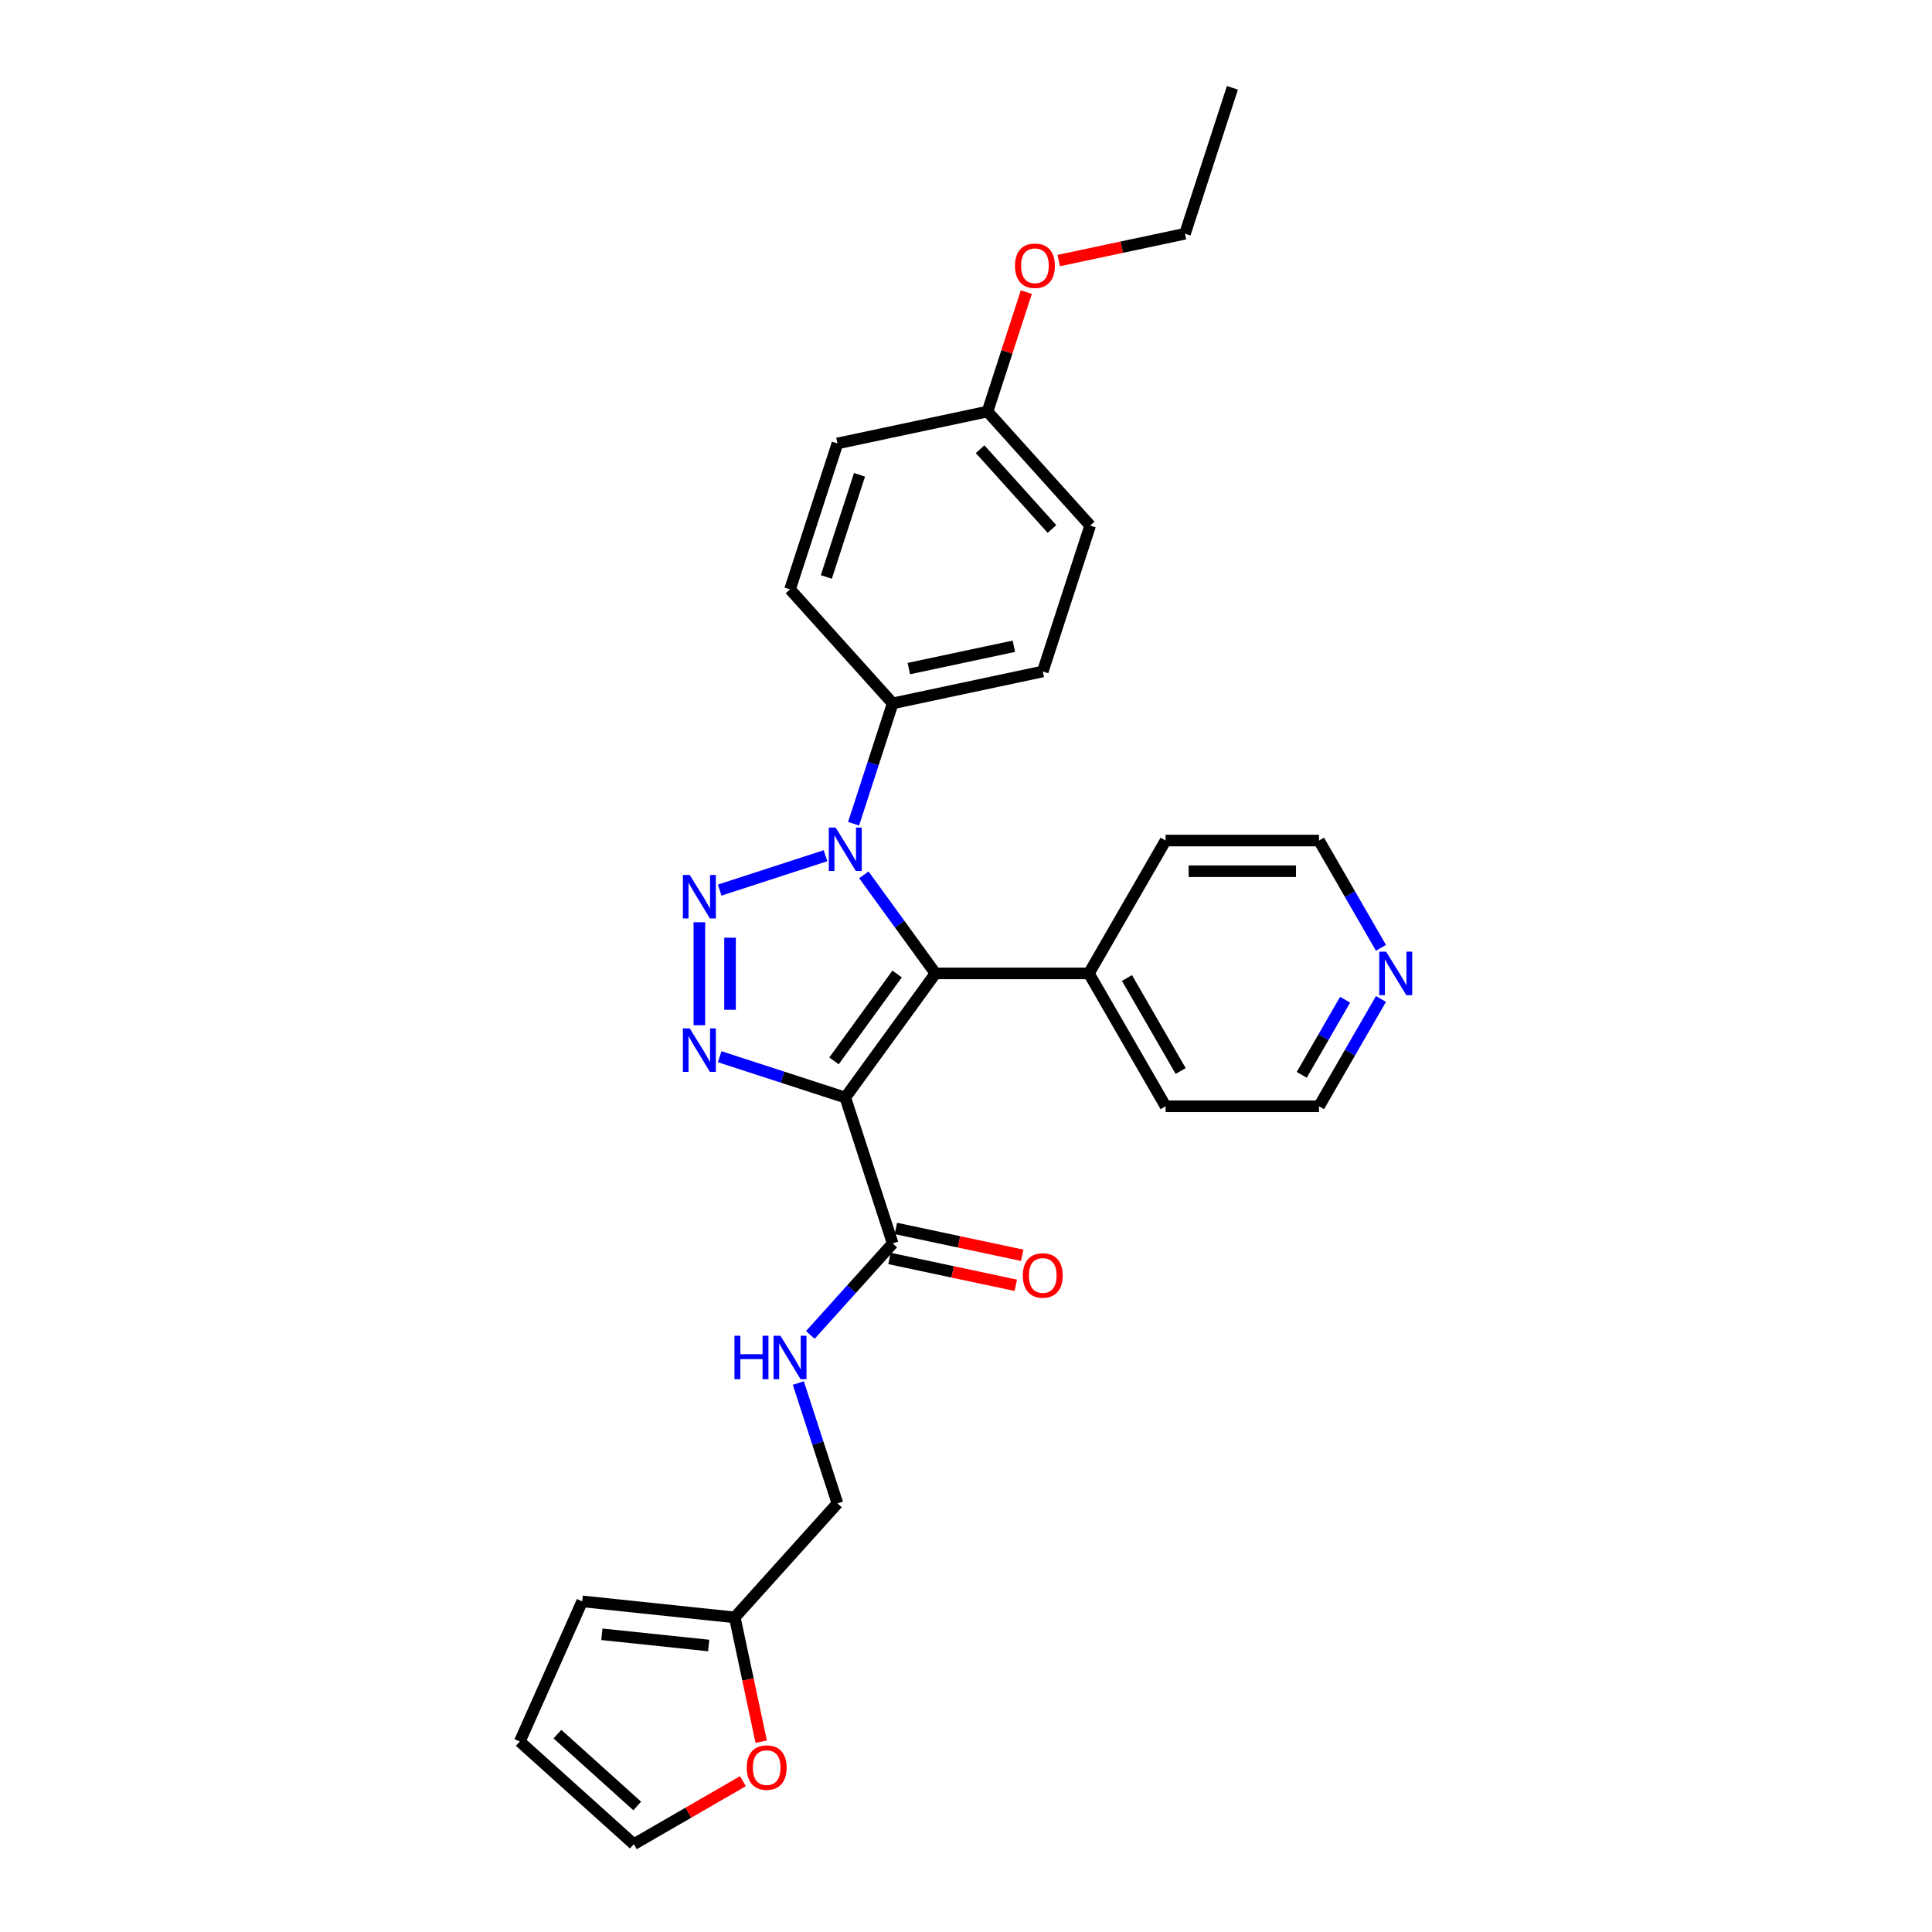 <?xml version='1.0' encoding='iso-8859-1'?>
<svg version='1.1' baseProfile='full'
              xmlns='http://www.w3.org/2000/svg'
                      xmlns:rdkit='http://www.rdkit.org/xml'
                      xmlns:xlink='http://www.w3.org/1999/xlink'
                  xml:space='preserve'
width='1000px' height='1000px' viewBox='0 0 1000 1000'>
<!-- END OF HEADER -->
<rect style='opacity:1.0;fill:#FFFFFF;stroke:none' width='1000' height='1000' x='0' y='0'> </rect>
<path class='bond-1' d='M 437.515,568.083 L 484.192,503.837' style='fill:none;fill-rule:evenodd;stroke:#000000;stroke-width:6px;stroke-linecap:butt;stroke-linejoin:miter;stroke-opacity:1' />
<path class='bond-1' d='M 431.667,549.111 L 464.341,504.139' style='fill:none;fill-rule:evenodd;stroke:#000000;stroke-width:6px;stroke-linecap:butt;stroke-linejoin:miter;stroke-opacity:1' />
<path class='bond-3' d='M 437.515,568.083 L 405.009,557.521' style='fill:none;fill-rule:evenodd;stroke:#000000;stroke-width:6px;stroke-linecap:butt;stroke-linejoin:miter;stroke-opacity:1' />
<path class='bond-3' d='M 405.009,557.521 L 372.504,546.96' style='fill:none;fill-rule:evenodd;stroke:#0000FF;stroke-width:6px;stroke-linecap:butt;stroke-linejoin:miter;stroke-opacity:1' />
<path class='bond-4' d='M 437.515,568.083 L 462.054,643.608' style='fill:none;fill-rule:evenodd;stroke:#000000;stroke-width:6px;stroke-linecap:butt;stroke-linejoin:miter;stroke-opacity:1' />
<path class='bond-0' d='M 361.989,477.361 L 361.989,530.644' style='fill:none;fill-rule:evenodd;stroke:#0000FF;stroke-width:6px;stroke-linecap:butt;stroke-linejoin:miter;stroke-opacity:1' />
<path class='bond-0' d='M 377.872,485.354 L 377.872,522.652' style='fill:none;fill-rule:evenodd;stroke:#0000FF;stroke-width:6px;stroke-linecap:butt;stroke-linejoin:miter;stroke-opacity:1' />
<path class='bond-28' d='M 372.504,460.715 L 427.277,442.918' style='fill:none;fill-rule:evenodd;stroke:#0000FF;stroke-width:6px;stroke-linecap:butt;stroke-linejoin:miter;stroke-opacity:1' />
<path class='bond-2' d='M 484.192,503.837 L 465.659,478.33' style='fill:none;fill-rule:evenodd;stroke:#000000;stroke-width:6px;stroke-linecap:butt;stroke-linejoin:miter;stroke-opacity:1' />
<path class='bond-2' d='M 465.659,478.33 L 447.127,452.822' style='fill:none;fill-rule:evenodd;stroke:#0000FF;stroke-width:6px;stroke-linecap:butt;stroke-linejoin:miter;stroke-opacity:1' />
<path class='bond-8' d='M 484.192,503.837 L 563.604,503.837' style='fill:none;fill-rule:evenodd;stroke:#000000;stroke-width:6px;stroke-linecap:butt;stroke-linejoin:miter;stroke-opacity:1' />
<path class='bond-5' d='M 441.813,426.362 L 451.934,395.214' style='fill:none;fill-rule:evenodd;stroke:#0000FF;stroke-width:6px;stroke-linecap:butt;stroke-linejoin:miter;stroke-opacity:1' />
<path class='bond-5' d='M 451.934,395.214 L 462.054,364.066' style='fill:none;fill-rule:evenodd;stroke:#000000;stroke-width:6px;stroke-linecap:butt;stroke-linejoin:miter;stroke-opacity:1' />
<path class='bond-6' d='M 462.054,643.608 L 440.743,667.277' style='fill:none;fill-rule:evenodd;stroke:#000000;stroke-width:6px;stroke-linecap:butt;stroke-linejoin:miter;stroke-opacity:1' />
<path class='bond-6' d='M 440.743,667.277 L 419.432,690.946' style='fill:none;fill-rule:evenodd;stroke:#0000FF;stroke-width:6px;stroke-linecap:butt;stroke-linejoin:miter;stroke-opacity:1' />
<path class='bond-10' d='M 460.403,651.376 L 493.087,658.323' style='fill:none;fill-rule:evenodd;stroke:#000000;stroke-width:6px;stroke-linecap:butt;stroke-linejoin:miter;stroke-opacity:1' />
<path class='bond-10' d='M 493.087,658.323 L 525.771,665.27' style='fill:none;fill-rule:evenodd;stroke:#FF0000;stroke-width:6px;stroke-linecap:butt;stroke-linejoin:miter;stroke-opacity:1' />
<path class='bond-10' d='M 463.705,635.841 L 496.389,642.788' style='fill:none;fill-rule:evenodd;stroke:#000000;stroke-width:6px;stroke-linecap:butt;stroke-linejoin:miter;stroke-opacity:1' />
<path class='bond-10' d='M 496.389,642.788 L 529.073,649.735' style='fill:none;fill-rule:evenodd;stroke:#FF0000;stroke-width:6px;stroke-linecap:butt;stroke-linejoin:miter;stroke-opacity:1' />
<path class='bond-15' d='M 462.054,364.066 L 539.731,347.556' style='fill:none;fill-rule:evenodd;stroke:#000000;stroke-width:6px;stroke-linecap:butt;stroke-linejoin:miter;stroke-opacity:1' />
<path class='bond-15' d='M 470.404,346.054 L 524.777,334.497' style='fill:none;fill-rule:evenodd;stroke:#000000;stroke-width:6px;stroke-linecap:butt;stroke-linejoin:miter;stroke-opacity:1' />
<path class='bond-16' d='M 462.054,364.066 L 408.917,305.052' style='fill:none;fill-rule:evenodd;stroke:#000000;stroke-width:6px;stroke-linecap:butt;stroke-linejoin:miter;stroke-opacity:1' />
<path class='bond-17' d='M 413.216,715.853 L 423.337,747.001' style='fill:none;fill-rule:evenodd;stroke:#0000FF;stroke-width:6px;stroke-linecap:butt;stroke-linejoin:miter;stroke-opacity:1' />
<path class='bond-17' d='M 423.337,747.001 L 433.457,778.148' style='fill:none;fill-rule:evenodd;stroke:#000000;stroke-width:6px;stroke-linecap:butt;stroke-linejoin:miter;stroke-opacity:1' />
<path class='bond-7' d='M 380.32,837.163 L 433.457,778.148' style='fill:none;fill-rule:evenodd;stroke:#000000;stroke-width:6px;stroke-linecap:butt;stroke-linejoin:miter;stroke-opacity:1' />
<path class='bond-9' d='M 380.32,837.163 L 387.156,869.323' style='fill:none;fill-rule:evenodd;stroke:#000000;stroke-width:6px;stroke-linecap:butt;stroke-linejoin:miter;stroke-opacity:1' />
<path class='bond-9' d='M 387.156,869.323 L 393.992,901.482' style='fill:none;fill-rule:evenodd;stroke:#FF0000;stroke-width:6px;stroke-linecap:butt;stroke-linejoin:miter;stroke-opacity:1' />
<path class='bond-11' d='M 380.32,837.163 L 301.343,828.862' style='fill:none;fill-rule:evenodd;stroke:#000000;stroke-width:6px;stroke-linecap:butt;stroke-linejoin:miter;stroke-opacity:1' />
<path class='bond-11' d='M 366.813,851.713 L 311.529,845.903' style='fill:none;fill-rule:evenodd;stroke:#000000;stroke-width:6px;stroke-linecap:butt;stroke-linejoin:miter;stroke-opacity:1' />
<path class='bond-24' d='M 563.604,503.837 L 603.31,435.065' style='fill:none;fill-rule:evenodd;stroke:#000000;stroke-width:6px;stroke-linecap:butt;stroke-linejoin:miter;stroke-opacity:1' />
<path class='bond-25' d='M 563.604,503.837 L 603.31,572.61' style='fill:none;fill-rule:evenodd;stroke:#000000;stroke-width:6px;stroke-linecap:butt;stroke-linejoin:miter;stroke-opacity:1' />
<path class='bond-25' d='M 583.314,506.212 L 611.109,554.353' style='fill:none;fill-rule:evenodd;stroke:#000000;stroke-width:6px;stroke-linecap:butt;stroke-linejoin:miter;stroke-opacity:1' />
<path class='bond-12' d='M 384.522,921.946 L 356.29,938.246' style='fill:none;fill-rule:evenodd;stroke:#FF0000;stroke-width:6px;stroke-linecap:butt;stroke-linejoin:miter;stroke-opacity:1' />
<path class='bond-12' d='M 356.29,938.246 L 328.058,954.545' style='fill:none;fill-rule:evenodd;stroke:#000000;stroke-width:6px;stroke-linecap:butt;stroke-linejoin:miter;stroke-opacity:1' />
<path class='bond-14' d='M 301.343,828.862 L 269.043,901.408' style='fill:none;fill-rule:evenodd;stroke:#000000;stroke-width:6px;stroke-linecap:butt;stroke-linejoin:miter;stroke-opacity:1' />
<path class='bond-31' d='M 328.058,954.545 L 269.043,901.408' style='fill:none;fill-rule:evenodd;stroke:#000000;stroke-width:6px;stroke-linecap:butt;stroke-linejoin:miter;stroke-opacity:1' />
<path class='bond-31' d='M 329.833,934.772 L 288.523,897.576' style='fill:none;fill-rule:evenodd;stroke:#000000;stroke-width:6px;stroke-linecap:butt;stroke-linejoin:miter;stroke-opacity:1' />
<path class='bond-13' d='M 714.79,517.067 L 698.756,544.839' style='fill:none;fill-rule:evenodd;stroke:#0000FF;stroke-width:6px;stroke-linecap:butt;stroke-linejoin:miter;stroke-opacity:1' />
<path class='bond-13' d='M 698.756,544.839 L 682.722,572.61' style='fill:none;fill-rule:evenodd;stroke:#000000;stroke-width:6px;stroke-linecap:butt;stroke-linejoin:miter;stroke-opacity:1' />
<path class='bond-13' d='M 696.225,517.458 L 685.001,536.898' style='fill:none;fill-rule:evenodd;stroke:#0000FF;stroke-width:6px;stroke-linecap:butt;stroke-linejoin:miter;stroke-opacity:1' />
<path class='bond-13' d='M 685.001,536.898 L 673.777,556.338' style='fill:none;fill-rule:evenodd;stroke:#000000;stroke-width:6px;stroke-linecap:butt;stroke-linejoin:miter;stroke-opacity:1' />
<path class='bond-29' d='M 714.79,490.607 L 698.756,462.836' style='fill:none;fill-rule:evenodd;stroke:#0000FF;stroke-width:6px;stroke-linecap:butt;stroke-linejoin:miter;stroke-opacity:1' />
<path class='bond-29' d='M 698.756,462.836 L 682.722,435.065' style='fill:none;fill-rule:evenodd;stroke:#000000;stroke-width:6px;stroke-linecap:butt;stroke-linejoin:miter;stroke-opacity:1' />
<path class='bond-19' d='M 539.731,347.556 L 564.271,272.03' style='fill:none;fill-rule:evenodd;stroke:#000000;stroke-width:6px;stroke-linecap:butt;stroke-linejoin:miter;stroke-opacity:1' />
<path class='bond-20' d='M 408.917,305.052 L 433.457,229.526' style='fill:none;fill-rule:evenodd;stroke:#000000;stroke-width:6px;stroke-linecap:butt;stroke-linejoin:miter;stroke-opacity:1' />
<path class='bond-20' d='M 427.703,298.631 L 444.881,245.763' style='fill:none;fill-rule:evenodd;stroke:#000000;stroke-width:6px;stroke-linecap:butt;stroke-linejoin:miter;stroke-opacity:1' />
<path class='bond-18' d='M 511.134,213.016 L 433.457,229.526' style='fill:none;fill-rule:evenodd;stroke:#000000;stroke-width:6px;stroke-linecap:butt;stroke-linejoin:miter;stroke-opacity:1' />
<path class='bond-21' d='M 511.134,213.016 L 521.177,182.106' style='fill:none;fill-rule:evenodd;stroke:#000000;stroke-width:6px;stroke-linecap:butt;stroke-linejoin:miter;stroke-opacity:1' />
<path class='bond-21' d='M 521.177,182.106 L 531.22,151.197' style='fill:none;fill-rule:evenodd;stroke:#FF0000;stroke-width:6px;stroke-linecap:butt;stroke-linejoin:miter;stroke-opacity:1' />
<path class='bond-30' d='M 511.134,213.016 L 564.271,272.03' style='fill:none;fill-rule:evenodd;stroke:#000000;stroke-width:6px;stroke-linecap:butt;stroke-linejoin:miter;stroke-opacity:1' />
<path class='bond-30' d='M 507.301,232.495 L 544.497,273.806' style='fill:none;fill-rule:evenodd;stroke:#000000;stroke-width:6px;stroke-linecap:butt;stroke-linejoin:miter;stroke-opacity:1' />
<path class='bond-26' d='M 547.982,134.874 L 580.666,127.927' style='fill:none;fill-rule:evenodd;stroke:#FF0000;stroke-width:6px;stroke-linecap:butt;stroke-linejoin:miter;stroke-opacity:1' />
<path class='bond-26' d='M 580.666,127.927 L 613.35,120.98' style='fill:none;fill-rule:evenodd;stroke:#000000;stroke-width:6px;stroke-linecap:butt;stroke-linejoin:miter;stroke-opacity:1' />
<path class='bond-22' d='M 682.722,435.065 L 603.31,435.065' style='fill:none;fill-rule:evenodd;stroke:#000000;stroke-width:6px;stroke-linecap:butt;stroke-linejoin:miter;stroke-opacity:1' />
<path class='bond-22' d='M 670.81,450.947 L 615.222,450.947' style='fill:none;fill-rule:evenodd;stroke:#000000;stroke-width:6px;stroke-linecap:butt;stroke-linejoin:miter;stroke-opacity:1' />
<path class='bond-23' d='M 682.722,572.61 L 603.31,572.61' style='fill:none;fill-rule:evenodd;stroke:#000000;stroke-width:6px;stroke-linecap:butt;stroke-linejoin:miter;stroke-opacity:1' />
<path class='bond-27' d='M 613.35,120.98 L 637.89,45.455' style='fill:none;fill-rule:evenodd;stroke:#000000;stroke-width:6px;stroke-linecap:butt;stroke-linejoin:miter;stroke-opacity:1' />
<path  class='atom-1' d='M 357.018 452.887
L 364.388 464.798
Q 365.118 465.974, 366.294 468.102
Q 367.469 470.23, 367.532 470.357
L 367.532 452.887
L 370.518 452.887
L 370.518 475.376
L 367.437 475.376
L 359.528 462.353
Q 358.606 460.828, 357.622 459.081
Q 356.669 457.334, 356.383 456.794
L 356.383 475.376
L 353.461 475.376
L 353.461 452.887
L 357.018 452.887
' fill='#0000FF'/>
<path  class='atom-3' d='M 432.544 428.347
L 439.913 440.259
Q 440.644 441.434, 441.819 443.562
Q 442.994 445.691, 443.058 445.818
L 443.058 428.347
L 446.044 428.347
L 446.044 450.836
L 442.962 450.836
L 435.053 437.813
Q 434.132 436.288, 433.147 434.541
Q 432.194 432.794, 431.908 432.254
L 431.908 450.836
L 428.986 450.836
L 428.986 428.347
L 432.544 428.347
' fill='#0000FF'/>
<path  class='atom-4' d='M 357.018 532.299
L 364.388 544.21
Q 365.118 545.386, 366.294 547.514
Q 367.469 549.642, 367.532 549.769
L 367.532 532.299
L 370.518 532.299
L 370.518 554.788
L 367.437 554.788
L 359.528 541.765
Q 358.606 540.24, 357.622 538.493
Q 356.669 536.746, 356.383 536.206
L 356.383 554.788
L 353.461 554.788
L 353.461 532.299
L 357.018 532.299
' fill='#0000FF'/>
<path  class='atom-7' d='M 380.154 691.378
L 383.204 691.378
L 383.204 700.939
L 394.703 700.939
L 394.703 691.378
L 397.752 691.378
L 397.752 713.868
L 394.703 713.868
L 394.703 703.481
L 383.204 703.481
L 383.204 713.868
L 380.154 713.868
L 380.154 691.378
' fill='#0000FF'/>
<path  class='atom-7' d='M 403.946 691.378
L 411.316 703.29
Q 412.046 704.465, 413.221 706.594
Q 414.397 708.722, 414.46 708.849
L 414.46 691.378
L 417.446 691.378
L 417.446 713.868
L 414.365 713.868
L 406.456 700.844
Q 405.534 699.319, 404.55 697.572
Q 403.597 695.825, 403.311 695.285
L 403.311 713.868
L 400.389 713.868
L 400.389 691.378
L 403.946 691.378
' fill='#0000FF'/>
<path  class='atom-10' d='M 386.507 914.903
Q 386.507 909.503, 389.175 906.485
Q 391.844 903.468, 396.831 903.468
Q 401.818 903.468, 404.486 906.485
Q 407.154 909.503, 407.154 914.903
Q 407.154 920.367, 404.454 923.479
Q 401.754 926.561, 396.831 926.561
Q 391.875 926.561, 389.175 923.479
Q 386.507 920.398, 386.507 914.903
M 396.831 924.019
Q 400.261 924.019, 402.104 921.732
Q 403.978 919.414, 403.978 914.903
Q 403.978 910.488, 402.104 908.264
Q 400.261 906.009, 396.831 906.009
Q 393.4 906.009, 391.526 908.232
Q 389.684 910.456, 389.684 914.903
Q 389.684 919.445, 391.526 921.732
Q 393.4 924.019, 396.831 924.019
' fill='#FF0000'/>
<path  class='atom-11' d='M 529.407 660.183
Q 529.407 654.782, 532.076 651.765
Q 534.744 648.747, 539.731 648.747
Q 544.718 648.747, 547.386 651.765
Q 550.055 654.782, 550.055 660.183
Q 550.055 665.646, 547.355 668.759
Q 544.655 671.84, 539.731 671.84
Q 534.776 671.84, 532.076 668.759
Q 529.407 665.678, 529.407 660.183
M 539.731 669.299
Q 543.162 669.299, 545.004 667.012
Q 546.878 664.693, 546.878 660.183
Q 546.878 655.767, 545.004 653.544
Q 543.162 651.288, 539.731 651.288
Q 536.3 651.288, 534.426 653.512
Q 532.584 655.735, 532.584 660.183
Q 532.584 664.725, 534.426 667.012
Q 536.3 669.299, 539.731 669.299
' fill='#FF0000'/>
<path  class='atom-14' d='M 717.457 492.593
L 724.826 504.504
Q 725.557 505.68, 726.732 507.808
Q 727.907 509.936, 727.971 510.063
L 727.971 492.593
L 730.957 492.593
L 730.957 515.082
L 727.876 515.082
L 719.966 502.059
Q 719.045 500.534, 718.06 498.787
Q 717.107 497.04, 716.821 496.5
L 716.821 515.082
L 713.899 515.082
L 713.899 492.593
L 717.457 492.593
' fill='#0000FF'/>
<path  class='atom-22' d='M 525.35 137.554
Q 525.35 132.154, 528.018 129.136
Q 530.686 126.119, 535.673 126.119
Q 540.66 126.119, 543.329 129.136
Q 545.997 132.154, 545.997 137.554
Q 545.997 143.018, 543.297 146.131
Q 540.597 149.212, 535.673 149.212
Q 530.718 149.212, 528.018 146.131
Q 525.35 143.049, 525.35 137.554
M 535.673 146.671
Q 539.104 146.671, 540.946 144.383
Q 542.82 142.065, 542.82 137.554
Q 542.82 133.139, 540.946 130.915
Q 539.104 128.66, 535.673 128.66
Q 532.243 128.66, 530.369 130.883
Q 528.526 133.107, 528.526 137.554
Q 528.526 142.096, 530.369 144.383
Q 532.243 146.671, 535.673 146.671
' fill='#FF0000'/>
</svg>
